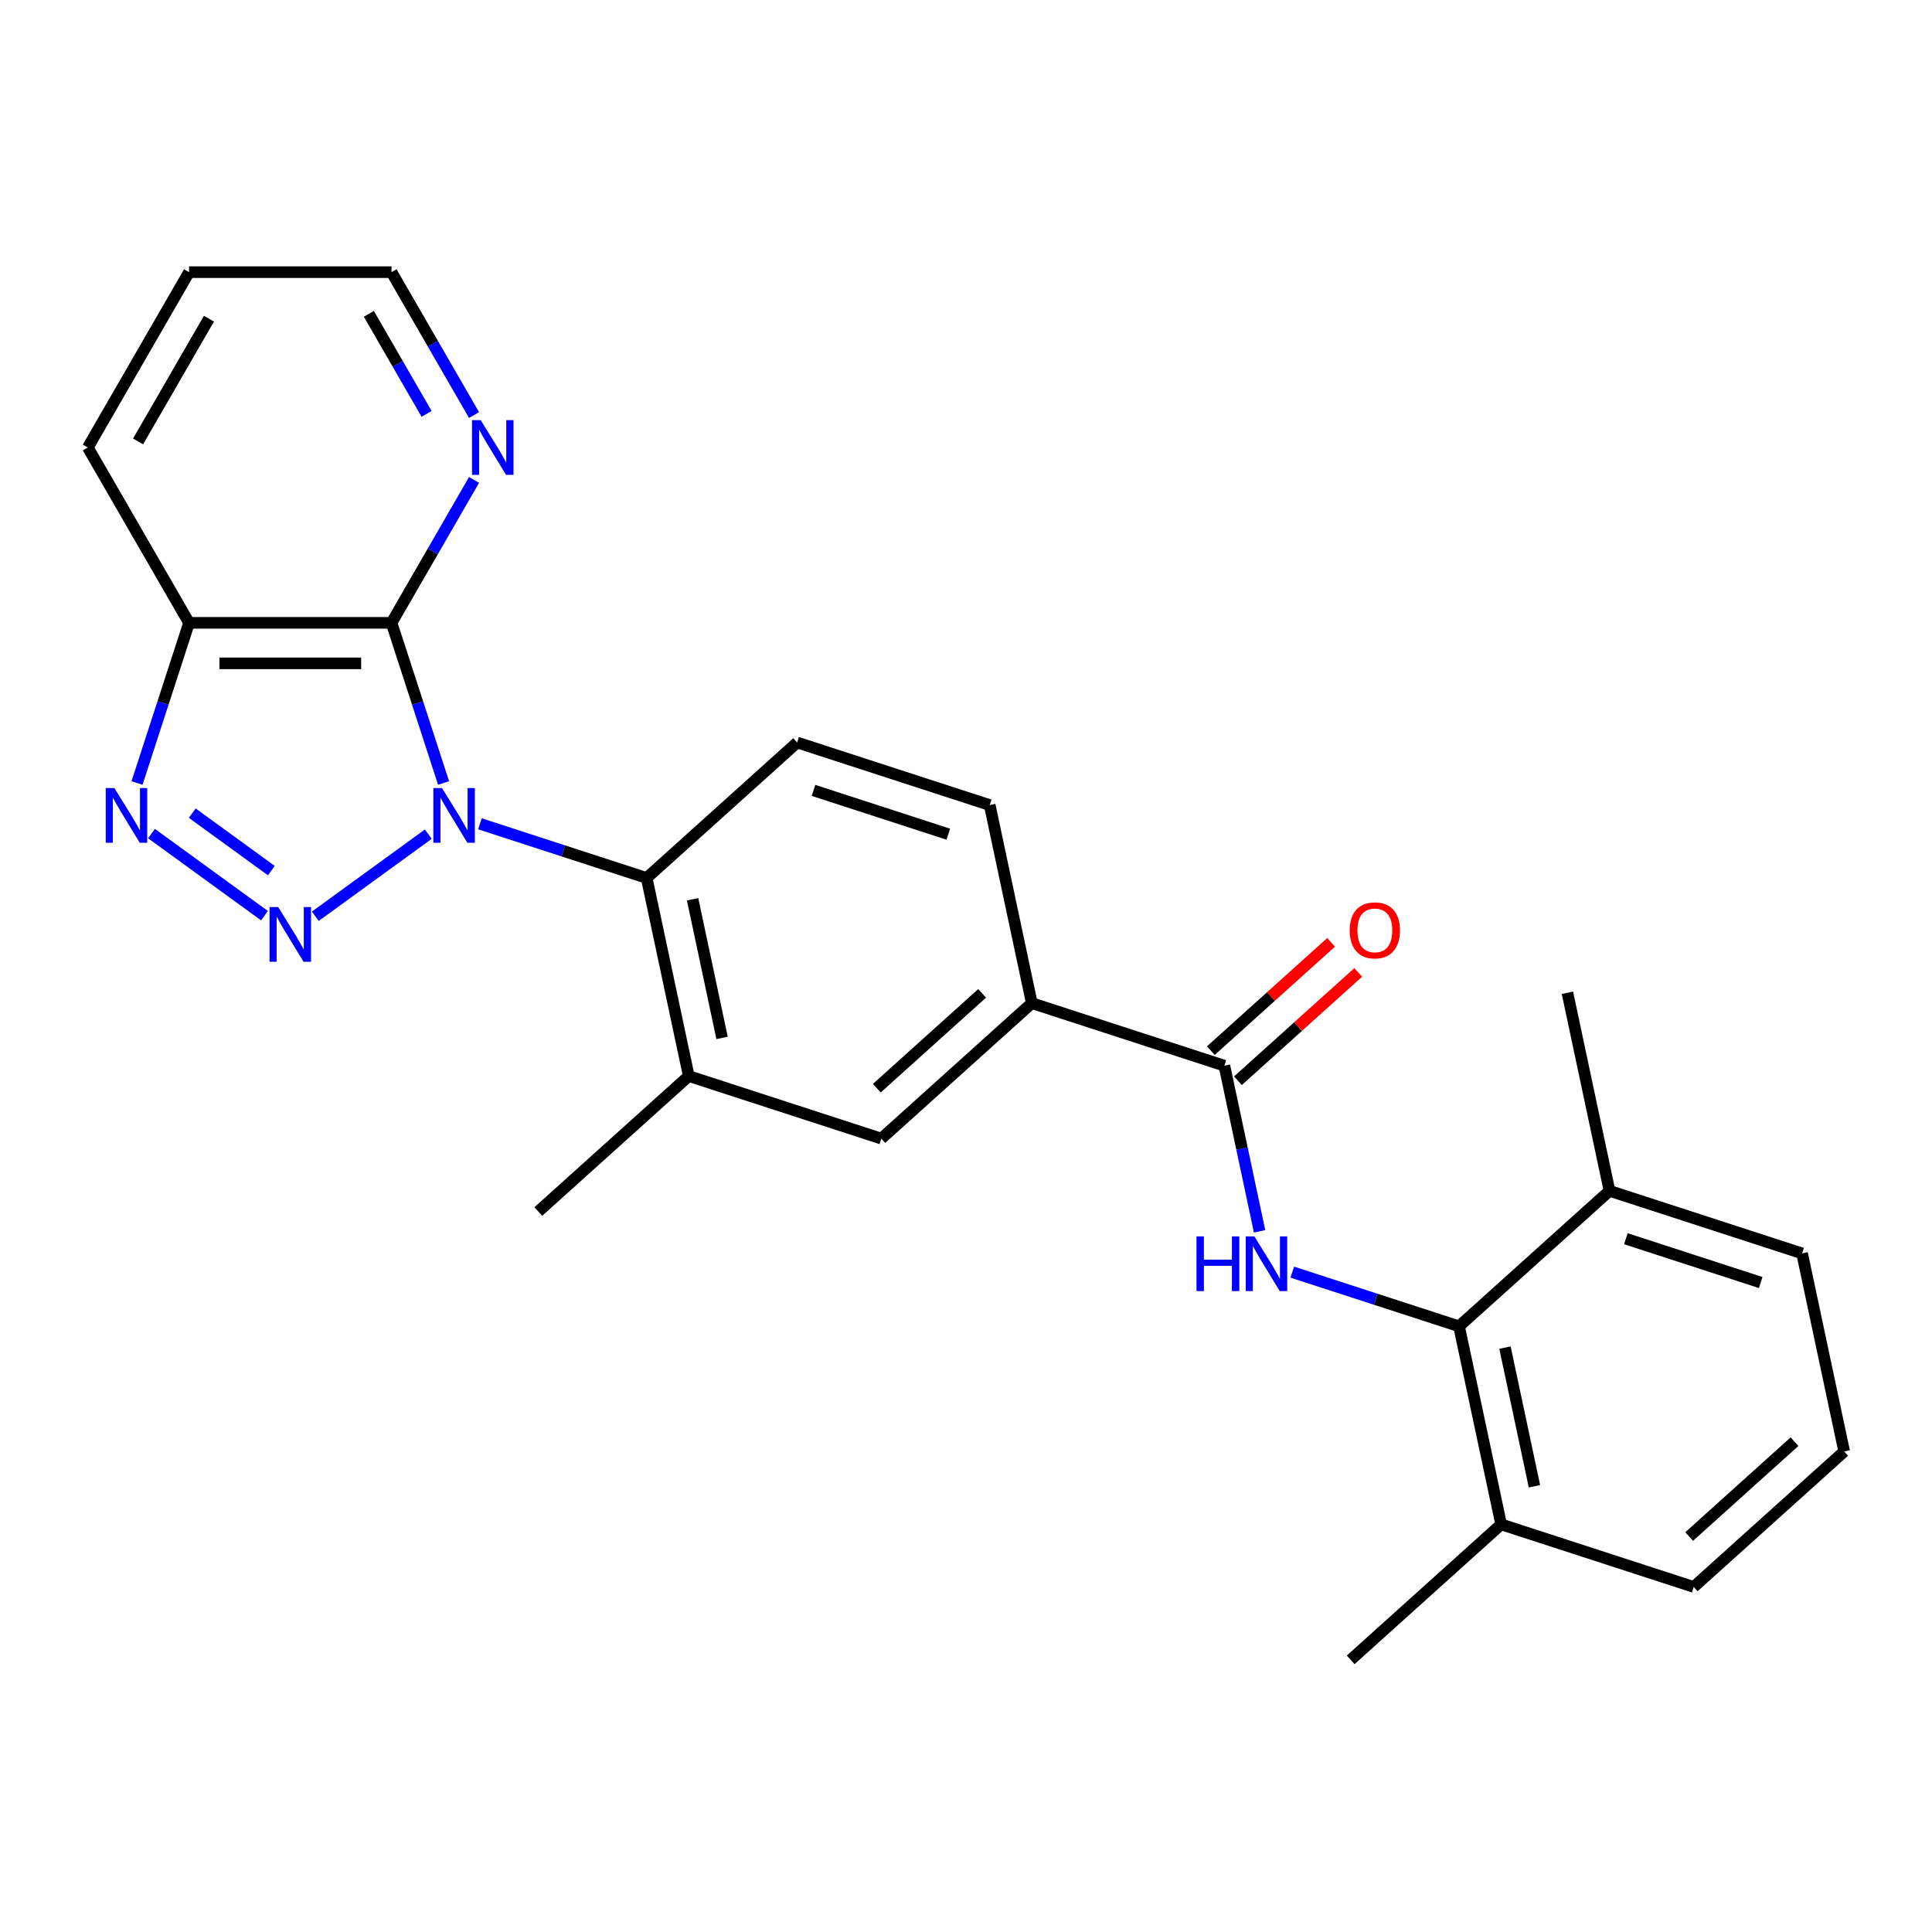 <?xml version='1.0' encoding='iso-8859-1'?>
<svg version='1.1' baseProfile='full'
              xmlns='http://www.w3.org/2000/svg'
                      xmlns:rdkit='http://www.rdkit.org/xml'
                      xmlns:xlink='http://www.w3.org/1999/xlink'
                  xml:space='preserve'
width='1000px' height='1000px' viewBox='0 0 1000 1000'>
<!-- END OF HEADER -->
<rect style='opacity:1.0;fill:#FFFFFF;stroke:none' width='1000' height='1000' x='0' y='0'> </rect>
<path class='bond-0' d='M 221.684,431.765 L 163.204,474.253' style='fill:none;fill-rule:evenodd;stroke:#0000FF;stroke-width:6px;stroke-linecap:butt;stroke-linejoin:miter;stroke-opacity:1' />
<path class='bond-1' d='M 229.592,405.278 L 216.125,363.832' style='fill:none;fill-rule:evenodd;stroke:#0000FF;stroke-width:6px;stroke-linecap:butt;stroke-linejoin:miter;stroke-opacity:1' />
<path class='bond-1' d='M 216.125,363.832 L 202.658,322.385' style='fill:none;fill-rule:evenodd;stroke:#000000;stroke-width:6px;stroke-linecap:butt;stroke-linejoin:miter;stroke-opacity:1' />
<path class='bond-3' d='M 248.404,426.399 L 291.561,440.422' style='fill:none;fill-rule:evenodd;stroke:#0000FF;stroke-width:6px;stroke-linecap:butt;stroke-linejoin:miter;stroke-opacity:1' />
<path class='bond-3' d='M 291.561,440.422 L 334.717,454.444' style='fill:none;fill-rule:evenodd;stroke:#000000;stroke-width:6px;stroke-linecap:butt;stroke-linejoin:miter;stroke-opacity:1' />
<path class='bond-2' d='M 136.897,473.953 L 78.417,431.465' style='fill:none;fill-rule:evenodd;stroke:#0000FF;stroke-width:6px;stroke-linecap:butt;stroke-linejoin:miter;stroke-opacity:1' />
<path class='bond-2' d='M 140.445,450.622 L 99.51,420.881' style='fill:none;fill-rule:evenodd;stroke:#0000FF;stroke-width:6px;stroke-linecap:butt;stroke-linejoin:miter;stroke-opacity:1' />
<path class='bond-5' d='M 202.658,322.385 L 97.856,322.385' style='fill:none;fill-rule:evenodd;stroke:#000000;stroke-width:6px;stroke-linecap:butt;stroke-linejoin:miter;stroke-opacity:1' />
<path class='bond-5' d='M 186.938,343.346 L 113.576,343.346' style='fill:none;fill-rule:evenodd;stroke:#000000;stroke-width:6px;stroke-linecap:butt;stroke-linejoin:miter;stroke-opacity:1' />
<path class='bond-10' d='M 202.658,322.385 L 224.015,285.394' style='fill:none;fill-rule:evenodd;stroke:#000000;stroke-width:6px;stroke-linecap:butt;stroke-linejoin:miter;stroke-opacity:1' />
<path class='bond-10' d='M 224.015,285.394 L 245.372,248.404' style='fill:none;fill-rule:evenodd;stroke:#0000FF;stroke-width:6px;stroke-linecap:butt;stroke-linejoin:miter;stroke-opacity:1' />
<path class='bond-26' d='M 70.922,405.278 L 84.389,363.832' style='fill:none;fill-rule:evenodd;stroke:#0000FF;stroke-width:6px;stroke-linecap:butt;stroke-linejoin:miter;stroke-opacity:1' />
<path class='bond-26' d='M 84.389,363.832 L 97.856,322.385' style='fill:none;fill-rule:evenodd;stroke:#000000;stroke-width:6px;stroke-linecap:butt;stroke-linejoin:miter;stroke-opacity:1' />
<path class='bond-8' d='M 334.717,454.444 L 356.507,556.956' style='fill:none;fill-rule:evenodd;stroke:#000000;stroke-width:6px;stroke-linecap:butt;stroke-linejoin:miter;stroke-opacity:1' />
<path class='bond-8' d='M 358.488,465.463 L 373.741,537.221' style='fill:none;fill-rule:evenodd;stroke:#000000;stroke-width:6px;stroke-linecap:butt;stroke-linejoin:miter;stroke-opacity:1' />
<path class='bond-12' d='M 334.717,454.444 L 412.601,384.317' style='fill:none;fill-rule:evenodd;stroke:#000000;stroke-width:6px;stroke-linecap:butt;stroke-linejoin:miter;stroke-opacity:1' />
<path class='bond-4' d='M 651.959,637.333 L 642.848,594.467' style='fill:none;fill-rule:evenodd;stroke:#0000FF;stroke-width:6px;stroke-linecap:butt;stroke-linejoin:miter;stroke-opacity:1' />
<path class='bond-4' d='M 642.848,594.467 L 633.736,551.601' style='fill:none;fill-rule:evenodd;stroke:#000000;stroke-width:6px;stroke-linecap:butt;stroke-linejoin:miter;stroke-opacity:1' />
<path class='bond-7' d='M 668.886,658.454 L 712.043,672.477' style='fill:none;fill-rule:evenodd;stroke:#0000FF;stroke-width:6px;stroke-linecap:butt;stroke-linejoin:miter;stroke-opacity:1' />
<path class='bond-7' d='M 712.043,672.477 L 755.199,686.499' style='fill:none;fill-rule:evenodd;stroke:#000000;stroke-width:6px;stroke-linecap:butt;stroke-linejoin:miter;stroke-opacity:1' />
<path class='bond-17' d='M 97.856,322.385 L 45.455,231.623' style='fill:none;fill-rule:evenodd;stroke:#000000;stroke-width:6px;stroke-linecap:butt;stroke-linejoin:miter;stroke-opacity:1' />
<path class='bond-6' d='M 633.736,551.601 L 534.063,519.215' style='fill:none;fill-rule:evenodd;stroke:#000000;stroke-width:6px;stroke-linecap:butt;stroke-linejoin:miter;stroke-opacity:1' />
<path class='bond-13' d='M 640.749,559.39 L 671.881,531.358' style='fill:none;fill-rule:evenodd;stroke:#000000;stroke-width:6px;stroke-linecap:butt;stroke-linejoin:miter;stroke-opacity:1' />
<path class='bond-13' d='M 671.881,531.358 L 703.013,503.327' style='fill:none;fill-rule:evenodd;stroke:#FF0000;stroke-width:6px;stroke-linecap:butt;stroke-linejoin:miter;stroke-opacity:1' />
<path class='bond-13' d='M 626.724,543.813 L 657.856,515.782' style='fill:none;fill-rule:evenodd;stroke:#000000;stroke-width:6px;stroke-linecap:butt;stroke-linejoin:miter;stroke-opacity:1' />
<path class='bond-13' d='M 657.856,515.782 L 688.987,487.751' style='fill:none;fill-rule:evenodd;stroke:#FF0000;stroke-width:6px;stroke-linecap:butt;stroke-linejoin:miter;stroke-opacity:1' />
<path class='bond-15' d='M 755.199,686.499 L 776.989,789.012' style='fill:none;fill-rule:evenodd;stroke:#000000;stroke-width:6px;stroke-linecap:butt;stroke-linejoin:miter;stroke-opacity:1' />
<path class='bond-15' d='M 778.97,697.518 L 794.223,769.277' style='fill:none;fill-rule:evenodd;stroke:#000000;stroke-width:6px;stroke-linecap:butt;stroke-linejoin:miter;stroke-opacity:1' />
<path class='bond-16' d='M 755.199,686.499 L 833.083,616.373' style='fill:none;fill-rule:evenodd;stroke:#000000;stroke-width:6px;stroke-linecap:butt;stroke-linejoin:miter;stroke-opacity:1' />
<path class='bond-11' d='M 356.507,556.956 L 456.18,589.342' style='fill:none;fill-rule:evenodd;stroke:#000000;stroke-width:6px;stroke-linecap:butt;stroke-linejoin:miter;stroke-opacity:1' />
<path class='bond-18' d='M 356.507,556.956 L 278.623,627.083' style='fill:none;fill-rule:evenodd;stroke:#000000;stroke-width:6px;stroke-linecap:butt;stroke-linejoin:miter;stroke-opacity:1' />
<path class='bond-9' d='M 534.063,519.215 L 512.274,416.703' style='fill:none;fill-rule:evenodd;stroke:#000000;stroke-width:6px;stroke-linecap:butt;stroke-linejoin:miter;stroke-opacity:1' />
<path class='bond-27' d='M 534.063,519.215 L 456.18,589.342' style='fill:none;fill-rule:evenodd;stroke:#000000;stroke-width:6px;stroke-linecap:butt;stroke-linejoin:miter;stroke-opacity:1' />
<path class='bond-27' d='M 508.356,514.158 L 453.837,563.246' style='fill:none;fill-rule:evenodd;stroke:#000000;stroke-width:6px;stroke-linecap:butt;stroke-linejoin:miter;stroke-opacity:1' />
<path class='bond-20' d='M 245.372,214.843 L 224.015,177.853' style='fill:none;fill-rule:evenodd;stroke:#0000FF;stroke-width:6px;stroke-linecap:butt;stroke-linejoin:miter;stroke-opacity:1' />
<path class='bond-20' d='M 224.015,177.853 L 202.658,140.862' style='fill:none;fill-rule:evenodd;stroke:#000000;stroke-width:6px;stroke-linecap:butt;stroke-linejoin:miter;stroke-opacity:1' />
<path class='bond-20' d='M 220.812,214.226 L 205.863,188.333' style='fill:none;fill-rule:evenodd;stroke:#0000FF;stroke-width:6px;stroke-linecap:butt;stroke-linejoin:miter;stroke-opacity:1' />
<path class='bond-20' d='M 205.863,188.333 L 190.913,162.439' style='fill:none;fill-rule:evenodd;stroke:#000000;stroke-width:6px;stroke-linecap:butt;stroke-linejoin:miter;stroke-opacity:1' />
<path class='bond-14' d='M 412.601,384.317 L 512.274,416.703' style='fill:none;fill-rule:evenodd;stroke:#000000;stroke-width:6px;stroke-linecap:butt;stroke-linejoin:miter;stroke-opacity:1' />
<path class='bond-14' d='M 421.074,409.11 L 490.846,431.78' style='fill:none;fill-rule:evenodd;stroke:#000000;stroke-width:6px;stroke-linecap:butt;stroke-linejoin:miter;stroke-opacity:1' />
<path class='bond-21' d='M 776.989,789.012 L 876.662,821.397' style='fill:none;fill-rule:evenodd;stroke:#000000;stroke-width:6px;stroke-linecap:butt;stroke-linejoin:miter;stroke-opacity:1' />
<path class='bond-23' d='M 776.989,789.012 L 699.105,859.138' style='fill:none;fill-rule:evenodd;stroke:#000000;stroke-width:6px;stroke-linecap:butt;stroke-linejoin:miter;stroke-opacity:1' />
<path class='bond-22' d='M 833.083,616.373 L 932.756,648.758' style='fill:none;fill-rule:evenodd;stroke:#000000;stroke-width:6px;stroke-linecap:butt;stroke-linejoin:miter;stroke-opacity:1' />
<path class='bond-22' d='M 841.556,641.165 L 911.328,663.835' style='fill:none;fill-rule:evenodd;stroke:#000000;stroke-width:6px;stroke-linecap:butt;stroke-linejoin:miter;stroke-opacity:1' />
<path class='bond-24' d='M 833.083,616.373 L 811.293,513.86' style='fill:none;fill-rule:evenodd;stroke:#000000;stroke-width:6px;stroke-linecap:butt;stroke-linejoin:miter;stroke-opacity:1' />
<path class='bond-28' d='M 45.455,231.623 L 97.856,140.862' style='fill:none;fill-rule:evenodd;stroke:#000000;stroke-width:6px;stroke-linecap:butt;stroke-linejoin:miter;stroke-opacity:1' />
<path class='bond-28' d='M 71.467,228.489 L 108.148,164.956' style='fill:none;fill-rule:evenodd;stroke:#000000;stroke-width:6px;stroke-linecap:butt;stroke-linejoin:miter;stroke-opacity:1' />
<path class='bond-19' d='M 954.545,751.271 L 932.756,648.758' style='fill:none;fill-rule:evenodd;stroke:#000000;stroke-width:6px;stroke-linecap:butt;stroke-linejoin:miter;stroke-opacity:1' />
<path class='bond-29' d='M 954.545,751.271 L 876.662,821.397' style='fill:none;fill-rule:evenodd;stroke:#000000;stroke-width:6px;stroke-linecap:butt;stroke-linejoin:miter;stroke-opacity:1' />
<path class='bond-29' d='M 928.838,746.213 L 874.319,795.302' style='fill:none;fill-rule:evenodd;stroke:#000000;stroke-width:6px;stroke-linecap:butt;stroke-linejoin:miter;stroke-opacity:1' />
<path class='bond-25' d='M 202.658,140.862 L 97.856,140.862' style='fill:none;fill-rule:evenodd;stroke:#000000;stroke-width:6px;stroke-linecap:butt;stroke-linejoin:miter;stroke-opacity:1' />
<path  class='atom-0' d='M 228.784 407.898
L 238.064 422.898
Q 238.984 424.378, 240.464 427.058
Q 241.944 429.738, 242.024 429.898
L 242.024 407.898
L 245.784 407.898
L 245.784 436.218
L 241.904 436.218
L 231.944 419.818
Q 230.784 417.898, 229.544 415.698
Q 228.344 413.498, 227.984 412.818
L 227.984 436.218
L 224.304 436.218
L 224.304 407.898
L 228.784 407.898
' fill='#0000FF'/>
<path  class='atom-1' d='M 143.997 469.5
L 153.277 484.5
Q 154.197 485.98, 155.677 488.66
Q 157.157 491.34, 157.237 491.5
L 157.237 469.5
L 160.997 469.5
L 160.997 497.82
L 157.117 497.82
L 147.157 481.42
Q 145.997 479.5, 144.757 477.3
Q 143.557 475.1, 143.197 474.42
L 143.197 497.82
L 139.517 497.82
L 139.517 469.5
L 143.997 469.5
' fill='#0000FF'/>
<path  class='atom-3' d='M 59.21 407.898
L 68.49 422.898
Q 69.41 424.378, 70.89 427.058
Q 72.37 429.738, 72.45 429.898
L 72.45 407.898
L 76.21 407.898
L 76.21 436.218
L 72.33 436.218
L 62.37 419.818
Q 61.21 417.898, 59.97 415.698
Q 58.77 413.498, 58.41 412.818
L 58.41 436.218
L 54.73 436.218
L 54.73 407.898
L 59.21 407.898
' fill='#0000FF'/>
<path  class='atom-5' d='M 619.306 639.954
L 623.146 639.954
L 623.146 651.994
L 637.626 651.994
L 637.626 639.954
L 641.466 639.954
L 641.466 668.274
L 637.626 668.274
L 637.626 655.194
L 623.146 655.194
L 623.146 668.274
L 619.306 668.274
L 619.306 639.954
' fill='#0000FF'/>
<path  class='atom-5' d='M 649.266 639.954
L 658.546 654.954
Q 659.466 656.434, 660.946 659.114
Q 662.426 661.794, 662.506 661.954
L 662.506 639.954
L 666.266 639.954
L 666.266 668.274
L 662.386 668.274
L 652.426 651.874
Q 651.266 649.954, 650.026 647.754
Q 648.826 645.554, 648.466 644.874
L 648.466 668.274
L 644.786 668.274
L 644.786 639.954
L 649.266 639.954
' fill='#0000FF'/>
<path  class='atom-11' d='M 248.8 217.463
L 258.08 232.463
Q 259 233.943, 260.48 236.623
Q 261.96 239.303, 262.04 239.463
L 262.04 217.463
L 265.8 217.463
L 265.8 245.783
L 261.92 245.783
L 251.96 229.383
Q 250.8 227.463, 249.56 225.263
Q 248.36 223.063, 248 222.383
L 248 245.783
L 244.32 245.783
L 244.32 217.463
L 248.8 217.463
' fill='#0000FF'/>
<path  class='atom-14' d='M 698.62 481.555
Q 698.62 474.755, 701.98 470.955
Q 705.34 467.155, 711.62 467.155
Q 717.9 467.155, 721.26 470.955
Q 724.62 474.755, 724.62 481.555
Q 724.62 488.435, 721.22 492.355
Q 717.82 496.235, 711.62 496.235
Q 705.38 496.235, 701.98 492.355
Q 698.62 488.475, 698.62 481.555
M 711.62 493.035
Q 715.94 493.035, 718.26 490.155
Q 720.62 487.235, 720.62 481.555
Q 720.62 475.995, 718.26 473.195
Q 715.94 470.355, 711.62 470.355
Q 707.3 470.355, 704.94 473.155
Q 702.62 475.955, 702.62 481.555
Q 702.62 487.275, 704.94 490.155
Q 707.3 493.035, 711.62 493.035
' fill='#FF0000'/>
</svg>
